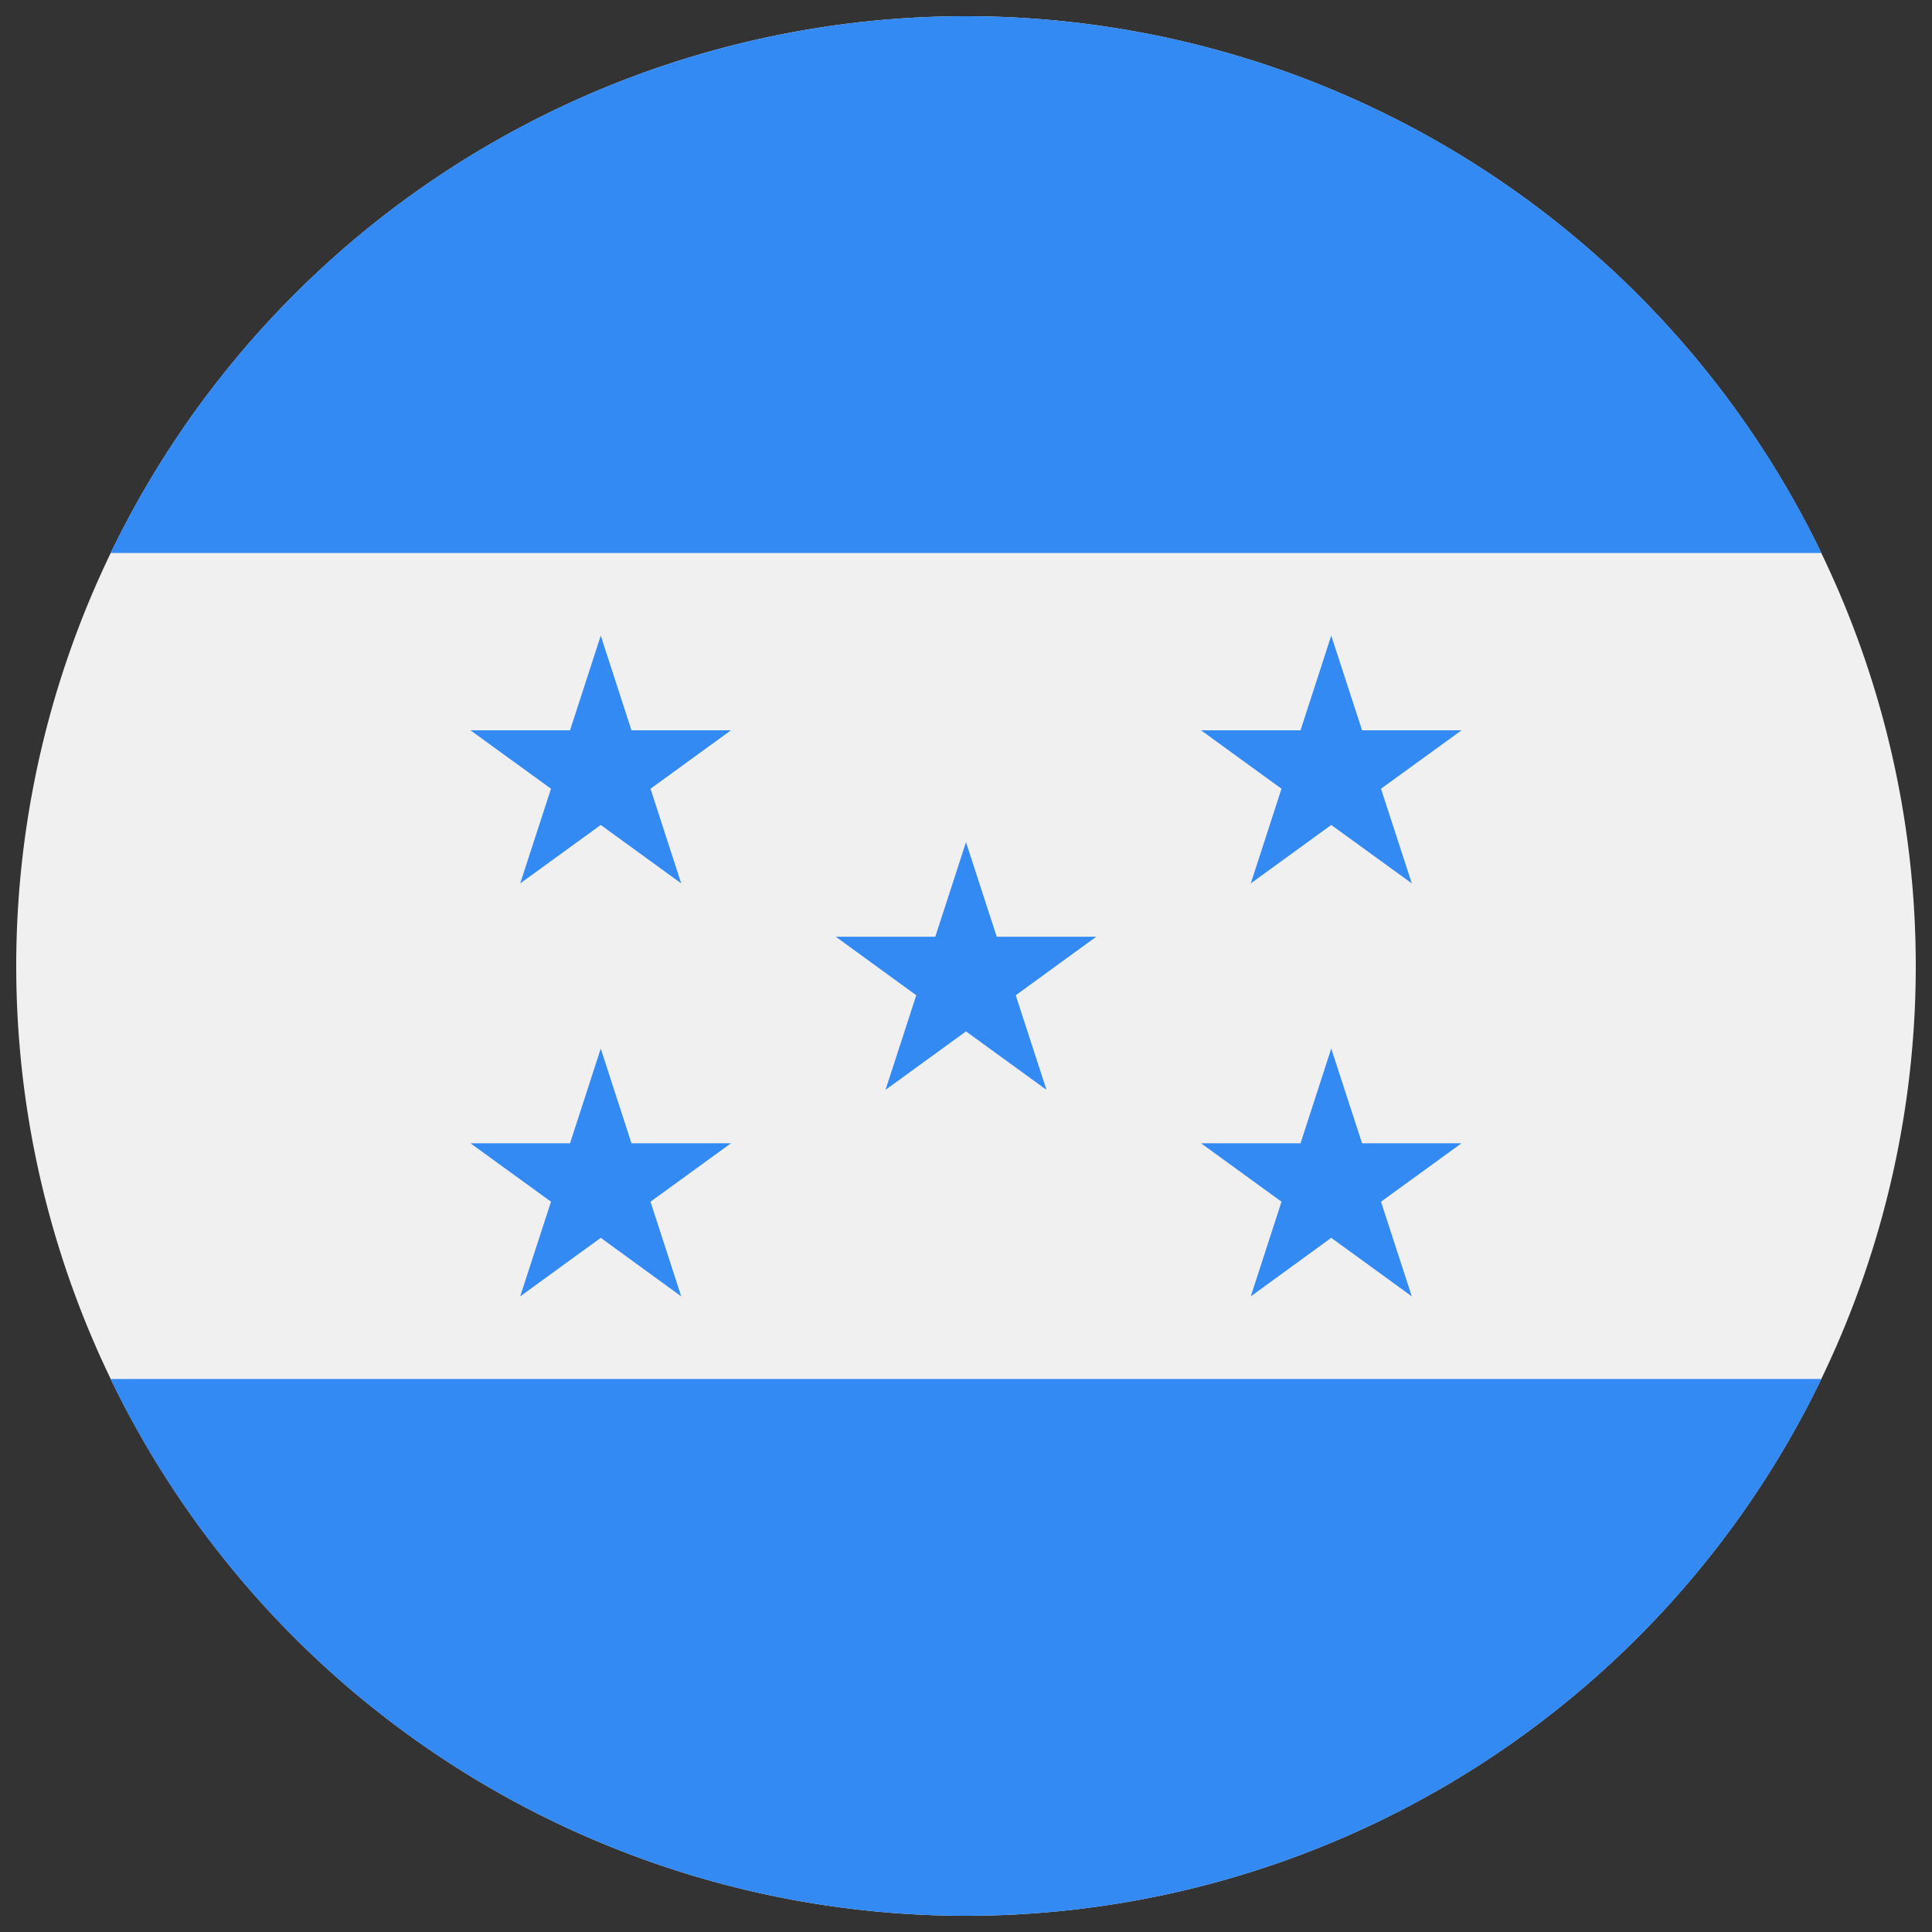 <svg xmlns="http://www.w3.org/2000/svg" xmlns:xlink="http://www.w3.org/1999/xlink" id="Capa_1" data-name="Capa 1" viewBox="0 0 200 200"><rect x="0" y="0" width="200" height="200" fill="#333333" stroke="none"/><defs><style>.cls-1{fill:none;}.cls-2{clip-path:url(#clip-path);}.cls-3{fill:#f0f0f0;}.cls-4{fill:#338af3;}</style><clipPath id="clip-path"><rect class="cls-1" x="1.68" y="1.68" width="196.63" height="196.63"></rect></clipPath></defs><g id="Ilustraci&#xF3;n_10" data-name="Ilustraci&#xF3;n 10"><g class="cls-2"><g class="cls-2"><path class="cls-3" d="M100,1.68A98.32,98.32,0,1,1,1.68,100,98.32,98.32,0,0,1,100,1.68"></path><path class="cls-4" d="M100,198.32a98.33,98.33,0,0,0,88.56-55.57H11.44A98.33,98.33,0,0,0,100,198.32"></path><path class="cls-4" d="M100,1.68A98.33,98.33,0,0,0,11.44,57.25H188.56A98.33,98.33,0,0,0,100,1.68"></path><polygon class="cls-4" points="62.19 65.8 65.37 75.6 75.67 75.6 67.34 81.65 70.52 91.45 62.19 85.4 53.85 91.45 57.04 81.65 48.7 75.6 59.01 75.6 62.19 65.8"></polygon><polygon class="cls-4" points="62.19 108.55 65.37 118.35 75.67 118.35 67.34 124.4 70.52 134.2 62.19 128.14 53.85 134.2 57.04 124.4 48.7 118.35 59.01 118.35 62.19 108.55"></polygon><polygon class="cls-4" points="137.81 65.8 141 75.6 151.3 75.6 142.96 81.65 146.15 91.45 137.81 85.4 129.48 91.45 132.66 81.65 124.33 75.6 134.63 75.6 137.81 65.8"></polygon><polygon class="cls-4" points="137.81 108.55 141 118.35 151.3 118.35 142.96 124.4 146.15 134.2 137.81 128.14 129.48 134.2 132.66 124.4 124.33 118.35 134.63 118.35 137.81 108.55"></polygon><polygon class="cls-4" points="100 87.18 103.18 96.97 113.48 96.97 105.15 103.03 108.33 112.82 100 106.77 91.67 112.82 94.85 103.03 86.52 96.97 96.82 96.97 100 87.18"></polygon></g></g></g></svg>